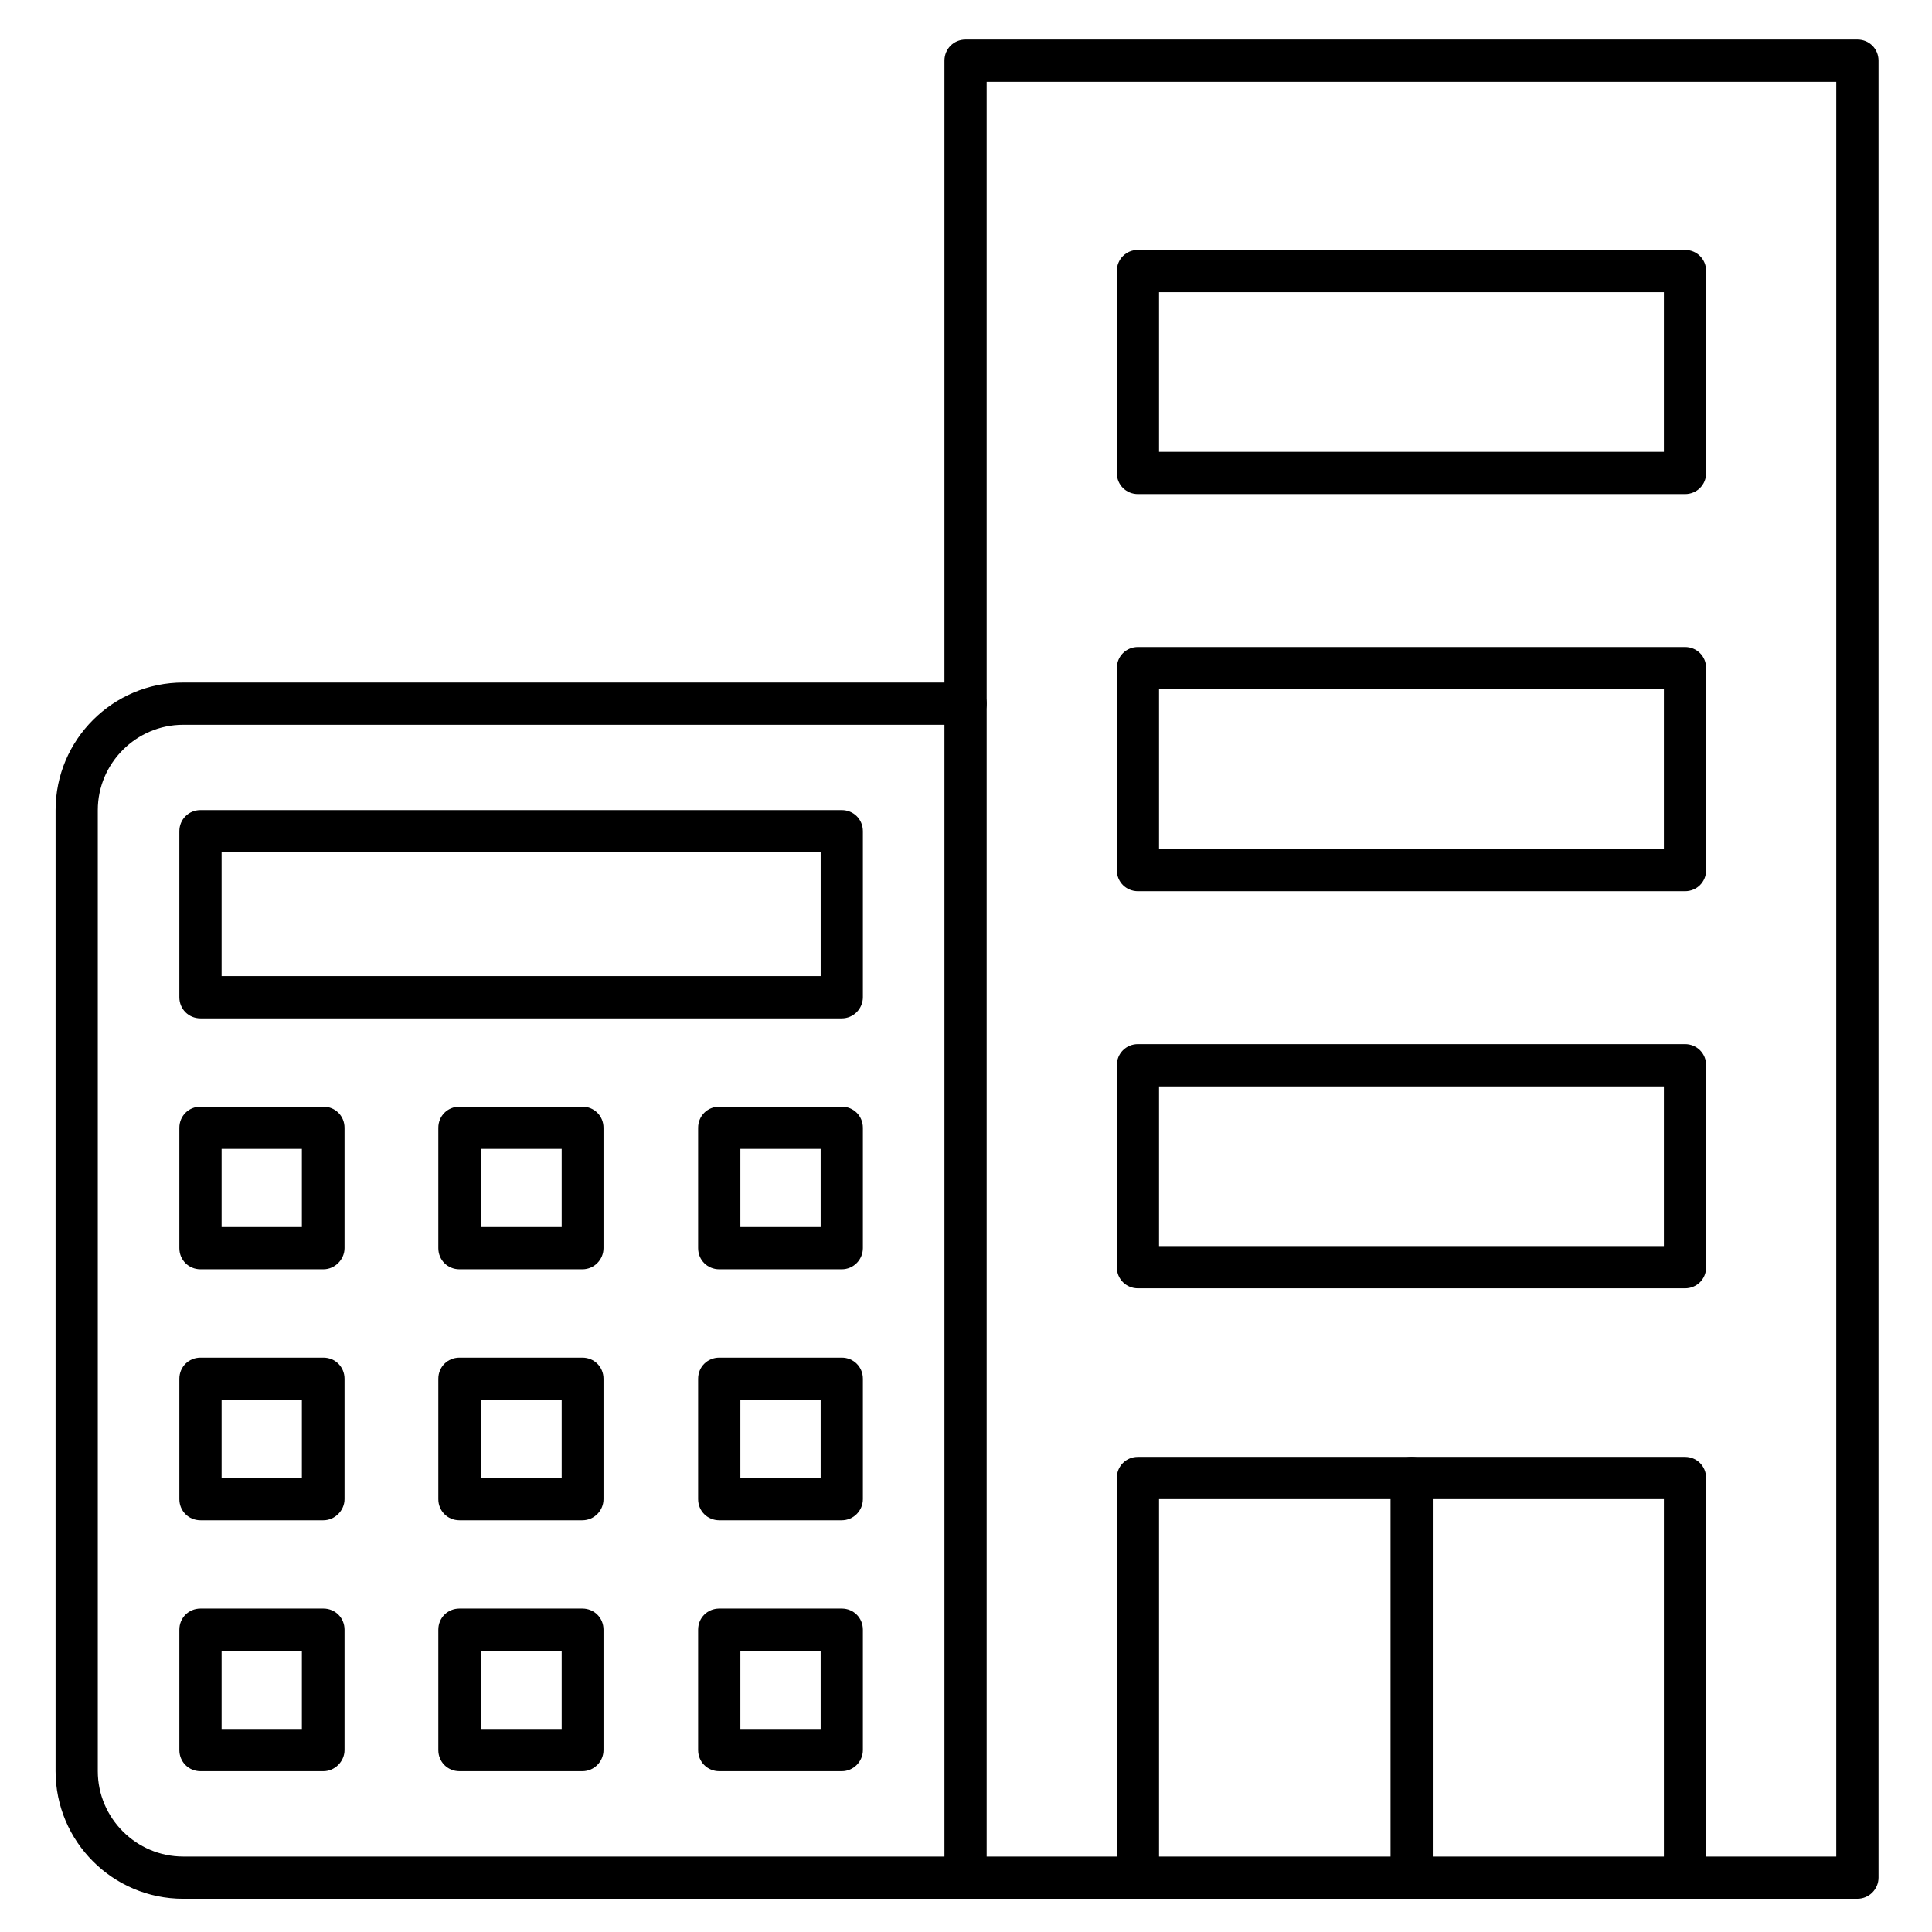 <?xml version="1.0" encoding="UTF-8"?>
<!-- Uploaded to: SVG Repo, www.svgrepo.com, Generator: SVG Repo Mixer Tools -->
<svg fill="#000000" width="800px" height="800px" version="1.1" viewBox="144 144 512 512" xmlns="http://www.w3.org/2000/svg">
 <g>
  <path d="m636.23 647.2h-236.34c-3.137 0-5.598-2.465-5.598-5.598v-481.53c0-3.137 2.465-5.598 5.598-5.598h236.34c3.137 0 5.598 2.465 5.598 5.598v481.53c0 3.019-2.465 5.594-5.598 5.594zm-230.75-11.195h225.15v-470.33h-225.15z"/>
  <path d="m590.55 647.2c-3.137 0-5.598-2.465-5.598-5.598v-100.31h-133.79v100.31c0 3.137-2.465 5.598-5.598 5.598-3.137 0-5.598-2.465-5.598-5.598v-105.91c0-3.137 2.465-5.598 5.598-5.598h144.98c3.137 0 5.598 2.465 5.598 5.598v105.91c0 3.023-2.465 5.598-5.598 5.598z"/>
  <path d="m518.11 647.2c-3.137 0-5.598-2.465-5.598-5.598v-105.91c0-3.137 2.465-5.598 5.598-5.598 3.137 0 5.598 2.465 5.598 5.598v105.91c0 3.023-2.574 5.598-5.598 5.598z"/>
  <path d="m590.55 485.42h-144.98c-3.137 0-5.598-2.465-5.598-5.598v-53.516c0-3.137 2.465-5.598 5.598-5.598h144.98c3.137 0 5.598 2.465 5.598 5.598v53.516c0 3.137-2.465 5.598-5.598 5.598zm-139.39-11.195h133.79v-42.32h-133.79z"/>
  <path d="m590.55 380.18h-144.98c-3.137 0-5.598-2.465-5.598-5.598v-53.516c0-3.137 2.465-5.598 5.598-5.598h144.98c3.137 0 5.598 2.465 5.598 5.598v53.516c0 3.133-2.465 5.598-5.598 5.598zm-139.39-11.199h133.79v-42.32l-133.79 0.004z"/>
  <path d="m590.55 274.94h-144.98c-3.137 0-5.598-2.465-5.598-5.598v-53.516c0-3.137 2.465-5.598 5.598-5.598h144.98c3.137 0 5.598 2.465 5.598 5.598v53.516c0 3.137-2.465 5.598-5.598 5.598zm-139.39-11.195h133.79v-42.32h-133.79z"/>
  <path d="m399.89 647.2h-207.35c-18.695 0-33.812-15.227-33.812-33.812l0.004-254.7c0-18.695 15.227-33.812 33.812-33.812h207.34c3.137 0 5.598 2.465 5.598 5.598 0 3.137-2.465 5.598-5.598 5.598h-207.35c-12.426 0-22.617 10.188-22.617 22.617v254.7c0 12.426 10.188 22.617 22.617 22.617h207.34c3.137 0 5.598 2.465 5.598 5.598 0.004 3.133-2.461 5.594-5.594 5.594z"/>
  <path d="m367.08 413.88h-169.95c-3.137 0-5.598-2.465-5.598-5.598v-44c0-3.137 2.465-5.598 5.598-5.598h169.95c3.137 0 5.598 2.465 5.598 5.598v44c-0.004 3.019-2.465 5.598-5.602 5.598zm-164.35-11.199h158.76v-32.805l-158.76 0.004v32.801z"/>
  <path d="m229.71 480.38h-32.578c-3.137 0-5.598-2.465-5.598-5.598v-31.906c0-3.137 2.465-5.598 5.598-5.598h32.578c3.137 0 5.598 2.465 5.598 5.598v31.906c0 3.023-2.574 5.598-5.598 5.598zm-26.98-11.195h21.273v-20.711h-21.273v20.711z"/>
  <path d="m367.08 480.38h-32.469c-3.137 0-5.598-2.465-5.598-5.598v-31.906c0-3.137 2.465-5.598 5.598-5.598h32.469c3.137 0 5.598 2.465 5.598 5.598v31.906c0 3.023-2.461 5.598-5.598 5.598zm-26.867-11.195h21.273v-20.711h-21.273z"/>
  <path d="m298.34 480.38h-32.578c-3.137 0-5.598-2.465-5.598-5.598v-31.906c0-3.137 2.465-5.598 5.598-5.598h32.578c3.137 0 5.598 2.465 5.598 5.598v31.906c0 3.023-2.461 5.598-5.598 5.598zm-26.867-11.195h21.383v-20.711h-21.383z"/>
  <path d="m229.71 546.89h-32.578c-3.137 0-5.598-2.465-5.598-5.598v-31.906c0-3.137 2.465-5.598 5.598-5.598h32.578c3.137 0 5.598 2.465 5.598 5.598v31.906c0 3.023-2.574 5.598-5.598 5.598zm-26.98-11.195h21.273v-20.711h-21.273v20.711z"/>
  <path d="m367.08 546.89h-32.469c-3.137 0-5.598-2.465-5.598-5.598v-31.906c0-3.137 2.465-5.598 5.598-5.598h32.469c3.137 0 5.598 2.465 5.598 5.598v31.906c0 3.023-2.461 5.598-5.598 5.598zm-26.867-11.195h21.273v-20.711h-21.273z"/>
  <path d="m298.34 546.89h-32.578c-3.137 0-5.598-2.465-5.598-5.598v-31.906c0-3.137 2.465-5.598 5.598-5.598h32.578c3.137 0 5.598 2.465 5.598 5.598v31.906c0 3.023-2.461 5.598-5.598 5.598zm-26.867-11.195h21.383v-20.711h-21.383z"/>
  <path d="m229.71 613.39h-32.578c-3.137 0-5.598-2.465-5.598-5.598v-31.906c0-3.137 2.465-5.598 5.598-5.598h32.578c3.137 0 5.598 2.465 5.598 5.598v31.906c0 3.023-2.574 5.598-5.598 5.598zm-26.98-11.195h21.273v-20.711l-21.273-0.004v20.715z"/>
  <path d="m367.08 613.39h-32.469c-3.137 0-5.598-2.465-5.598-5.598v-31.906c0-3.137 2.465-5.598 5.598-5.598h32.469c3.137 0 5.598 2.465 5.598 5.598v31.906c0 3.023-2.461 5.598-5.598 5.598zm-26.867-11.195h21.273v-20.711h-21.273z"/>
  <path d="m298.34 613.39h-32.578c-3.137 0-5.598-2.465-5.598-5.598v-31.906c0-3.137 2.465-5.598 5.598-5.598h32.578c3.137 0 5.598 2.465 5.598 5.598v31.906c0 3.023-2.461 5.598-5.598 5.598zm-26.867-11.195h21.383v-20.711h-21.383z"/>
 </g>
</svg>